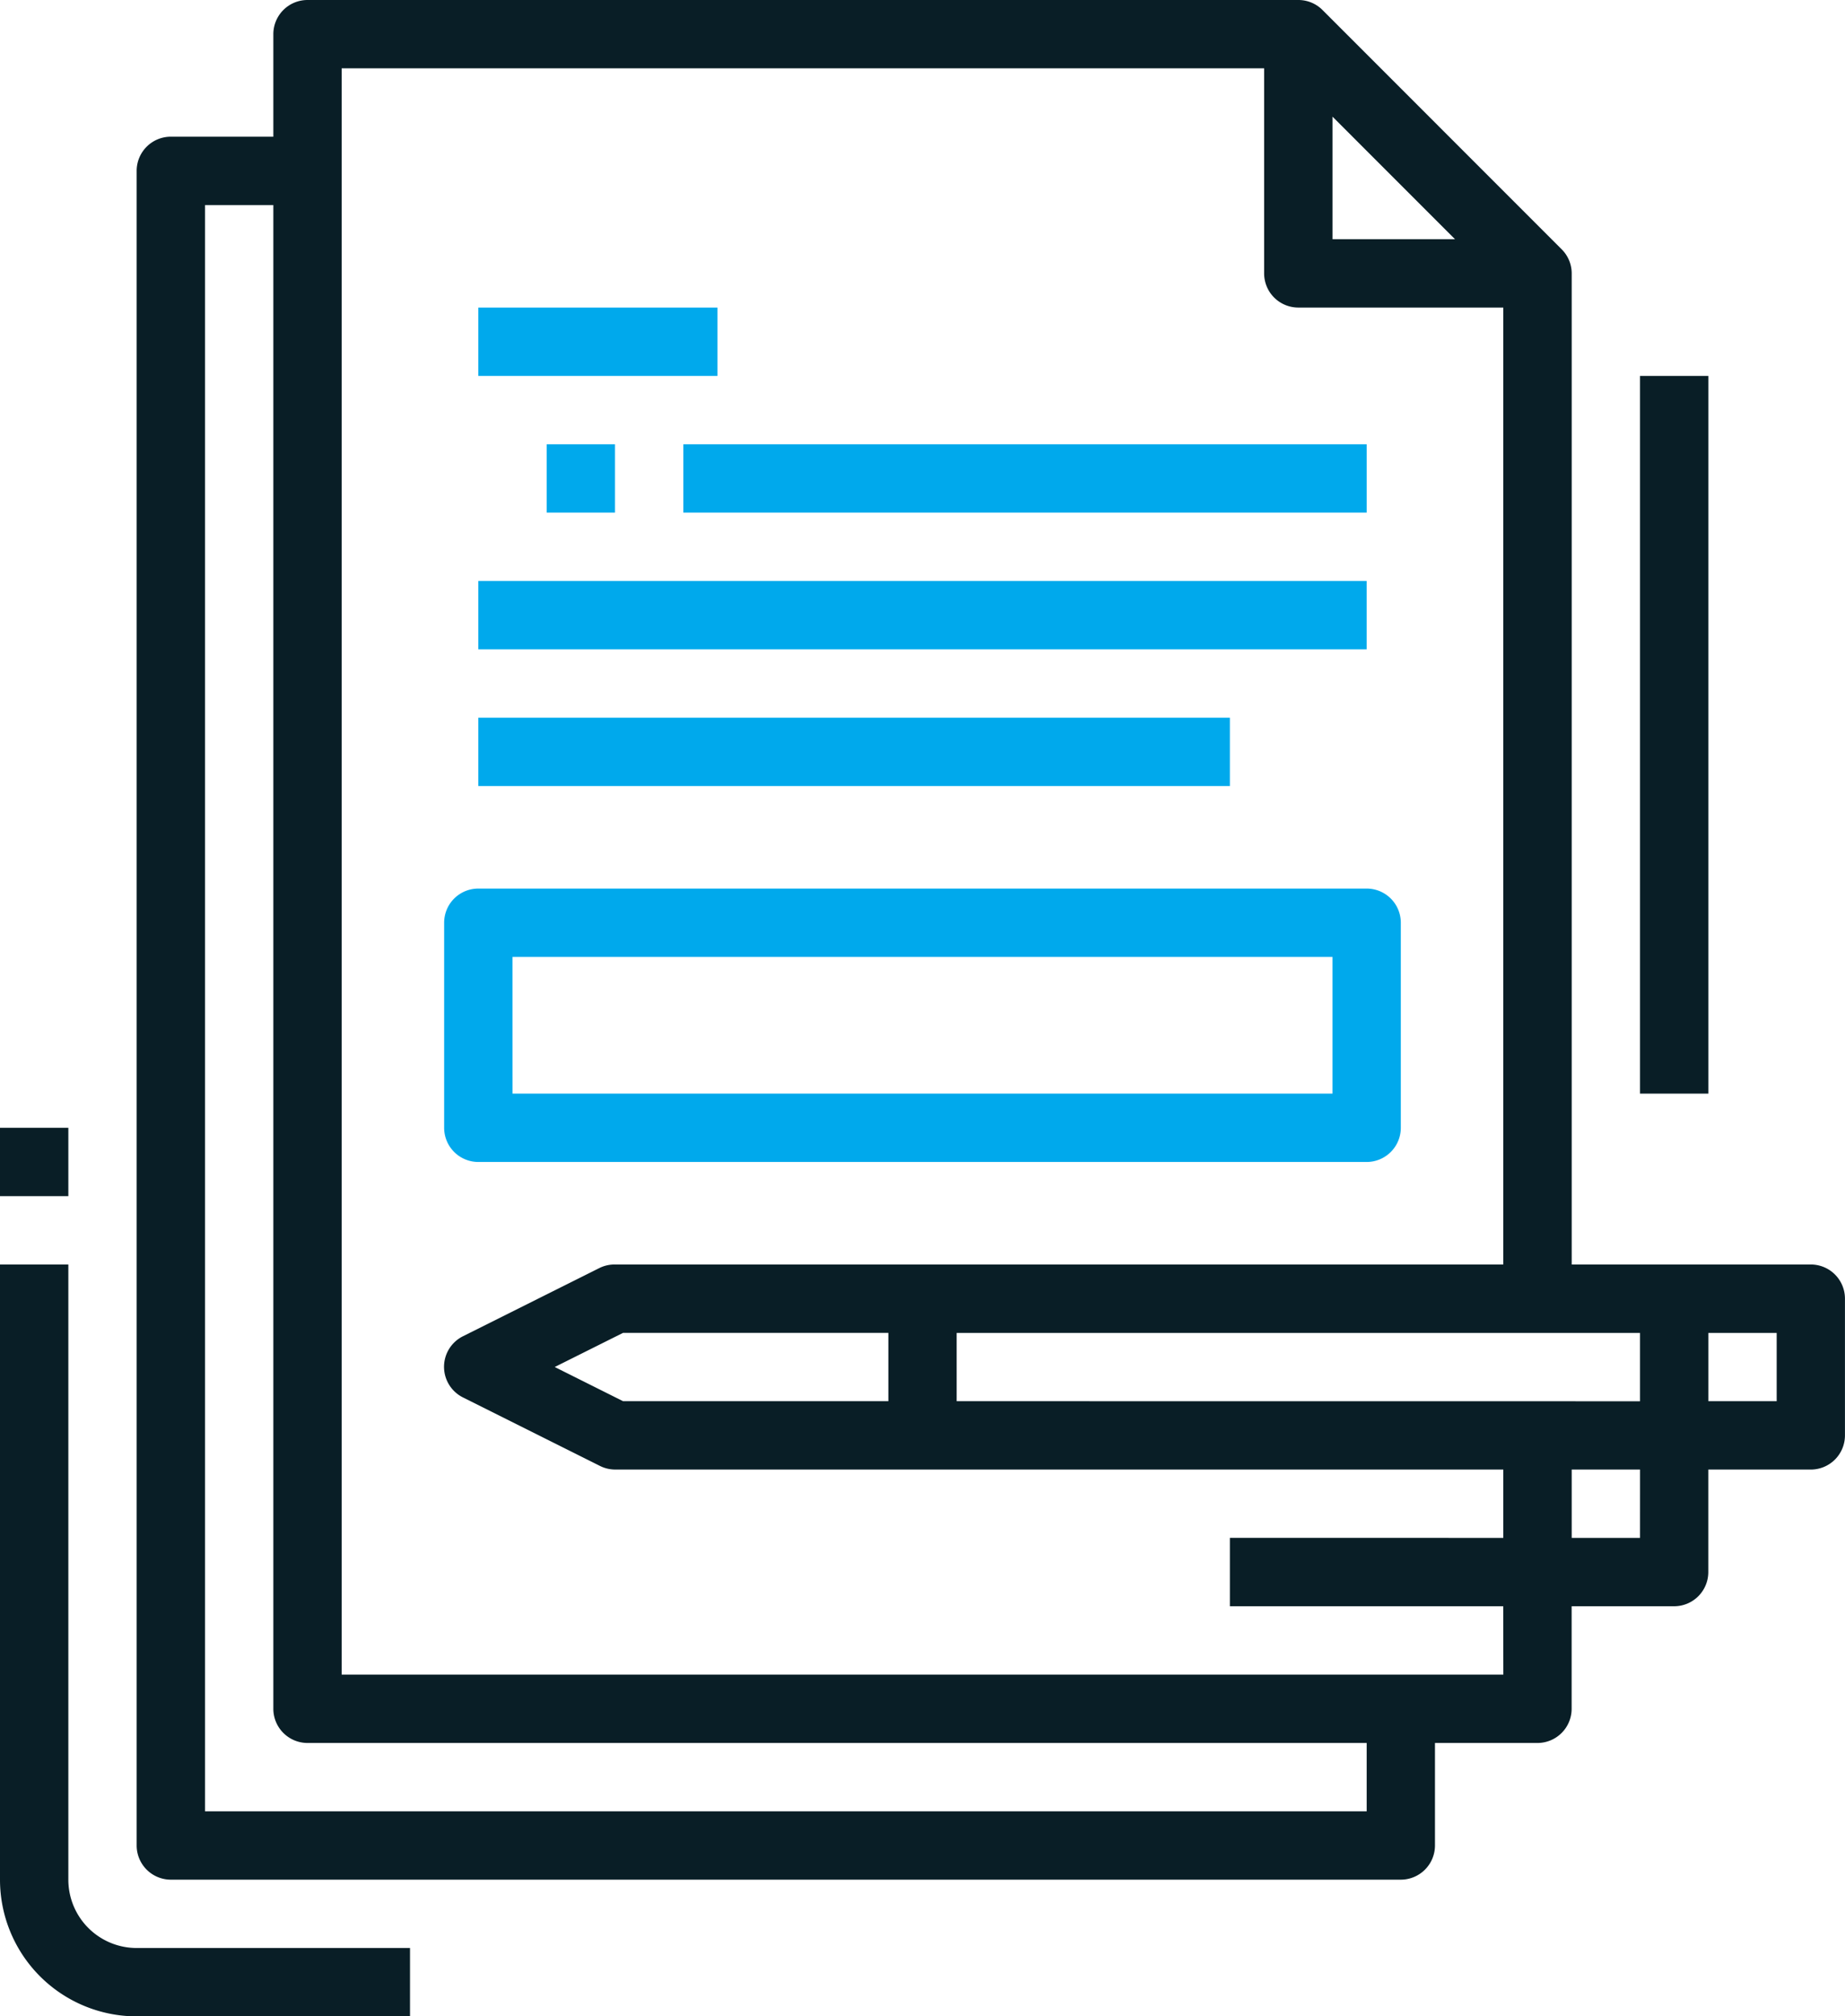 <?xml version="1.0" encoding="utf-8"?>
<svg xmlns="http://www.w3.org/2000/svg" width="84.203" height="92" viewBox="0 0 84.203 92"><path d="M-179.586,56.678H-190.5V11.458a1.55,1.55,0,0,0-.458-1.1L-201.875-.562a1.552,1.552,0,0,0-1.1-.455H-248.2A1.559,1.559,0,0,0-249.755.542V5.22h-4.678a1.559,1.559,0,0,0-1.56,1.56V83.186a1.56,1.56,0,0,0,1.56,1.56H-198.3a1.561,1.561,0,0,0,1.56-1.56V78.509h4.677a1.56,1.56,0,0,0,1.56-1.56V72.271h4.678a1.559,1.559,0,0,0,1.559-1.559V66.034h4.678a1.559,1.559,0,0,0,1.559-1.56V58.237A1.558,1.558,0,0,0-179.586,56.678Zm-38.983,6.237V59.8h31.187v3.118Zm-15.225,0-3.119-1.56,3.119-1.558h12.107v3.118Zm32.378-58.609,5.591,5.592h-5.591Zm1.559,77.321h-53.017V8.339h3.119v68.61a1.56,1.56,0,0,0,1.559,1.56h48.339Zm6.237-6.238h-53.017V2.1h42.1v9.357a1.56,1.56,0,0,0,1.559,1.559h9.356V56.678h-40.542a1.555,1.555,0,0,0-.7.156l-6.237,3.118a1.558,1.558,0,0,0-.7,2.091,1.557,1.557,0,0,0,.7.7l6.237,3.118a1.554,1.554,0,0,0,.7.172h40.542v3.118H-206.1v3.119h12.475Zm6.238-6.237H-190.5V66.034h3.119Zm6.237-6.237h-3.119V59.8h3.119Z" transform="translate(262.23 1.017)" fill="#091e26"/><path d="M-240.4,52h40.542a1.56,1.56,0,0,0,1.559-1.56V41.084a1.558,1.558,0,0,0-1.559-1.558H-240.4a1.558,1.558,0,0,0-1.56,1.558V50.44A1.56,1.56,0,0,0-240.4,52Zm1.559-9.356h37.424v6.237H-238.84Z" transform="translate(262.23 1.017)" fill="#00a9ec"/><path d="M-240.4,31.729h34.3v3.118h-34.3Z" transform="translate(262.23 1.017)" fill="#00a9ec"/><path d="M-240.4,25.492h40.542V28.61H-240.4Z" transform="translate(262.23 1.017)" fill="#00a9ec"/><path d="M-231.044,19.254h31.187v3.118h-31.187Z" transform="translate(262.23 1.017)" fill="#00a9ec"/><path d="M-240.4,13.017h10.915v3.118H-240.4Z" transform="translate(262.23 1.017)" fill="#00a9ec"/><path d="M-237.281,19.254h3.119v3.118h-3.119Z" transform="translate(262.23 1.017)" fill="#00a9ec"/><path d="M-187.382,16.135h3.118V48.881h-3.118Z" transform="translate(262.23 1.017)" fill="#091e26"/><path d="M-259.111,84.746V56.678h-3.119V84.746a6.237,6.237,0,0,0,6.237,6.237h12.475V87.864h-12.475A3.118,3.118,0,0,1-259.111,84.746Z" transform="translate(262.23 1.017)" fill="#091e26"/><path d="M-262.23,50.44h3.119v3.119h-3.119Z" transform="translate(262.23 1.017)" fill="#091e26"/></svg>